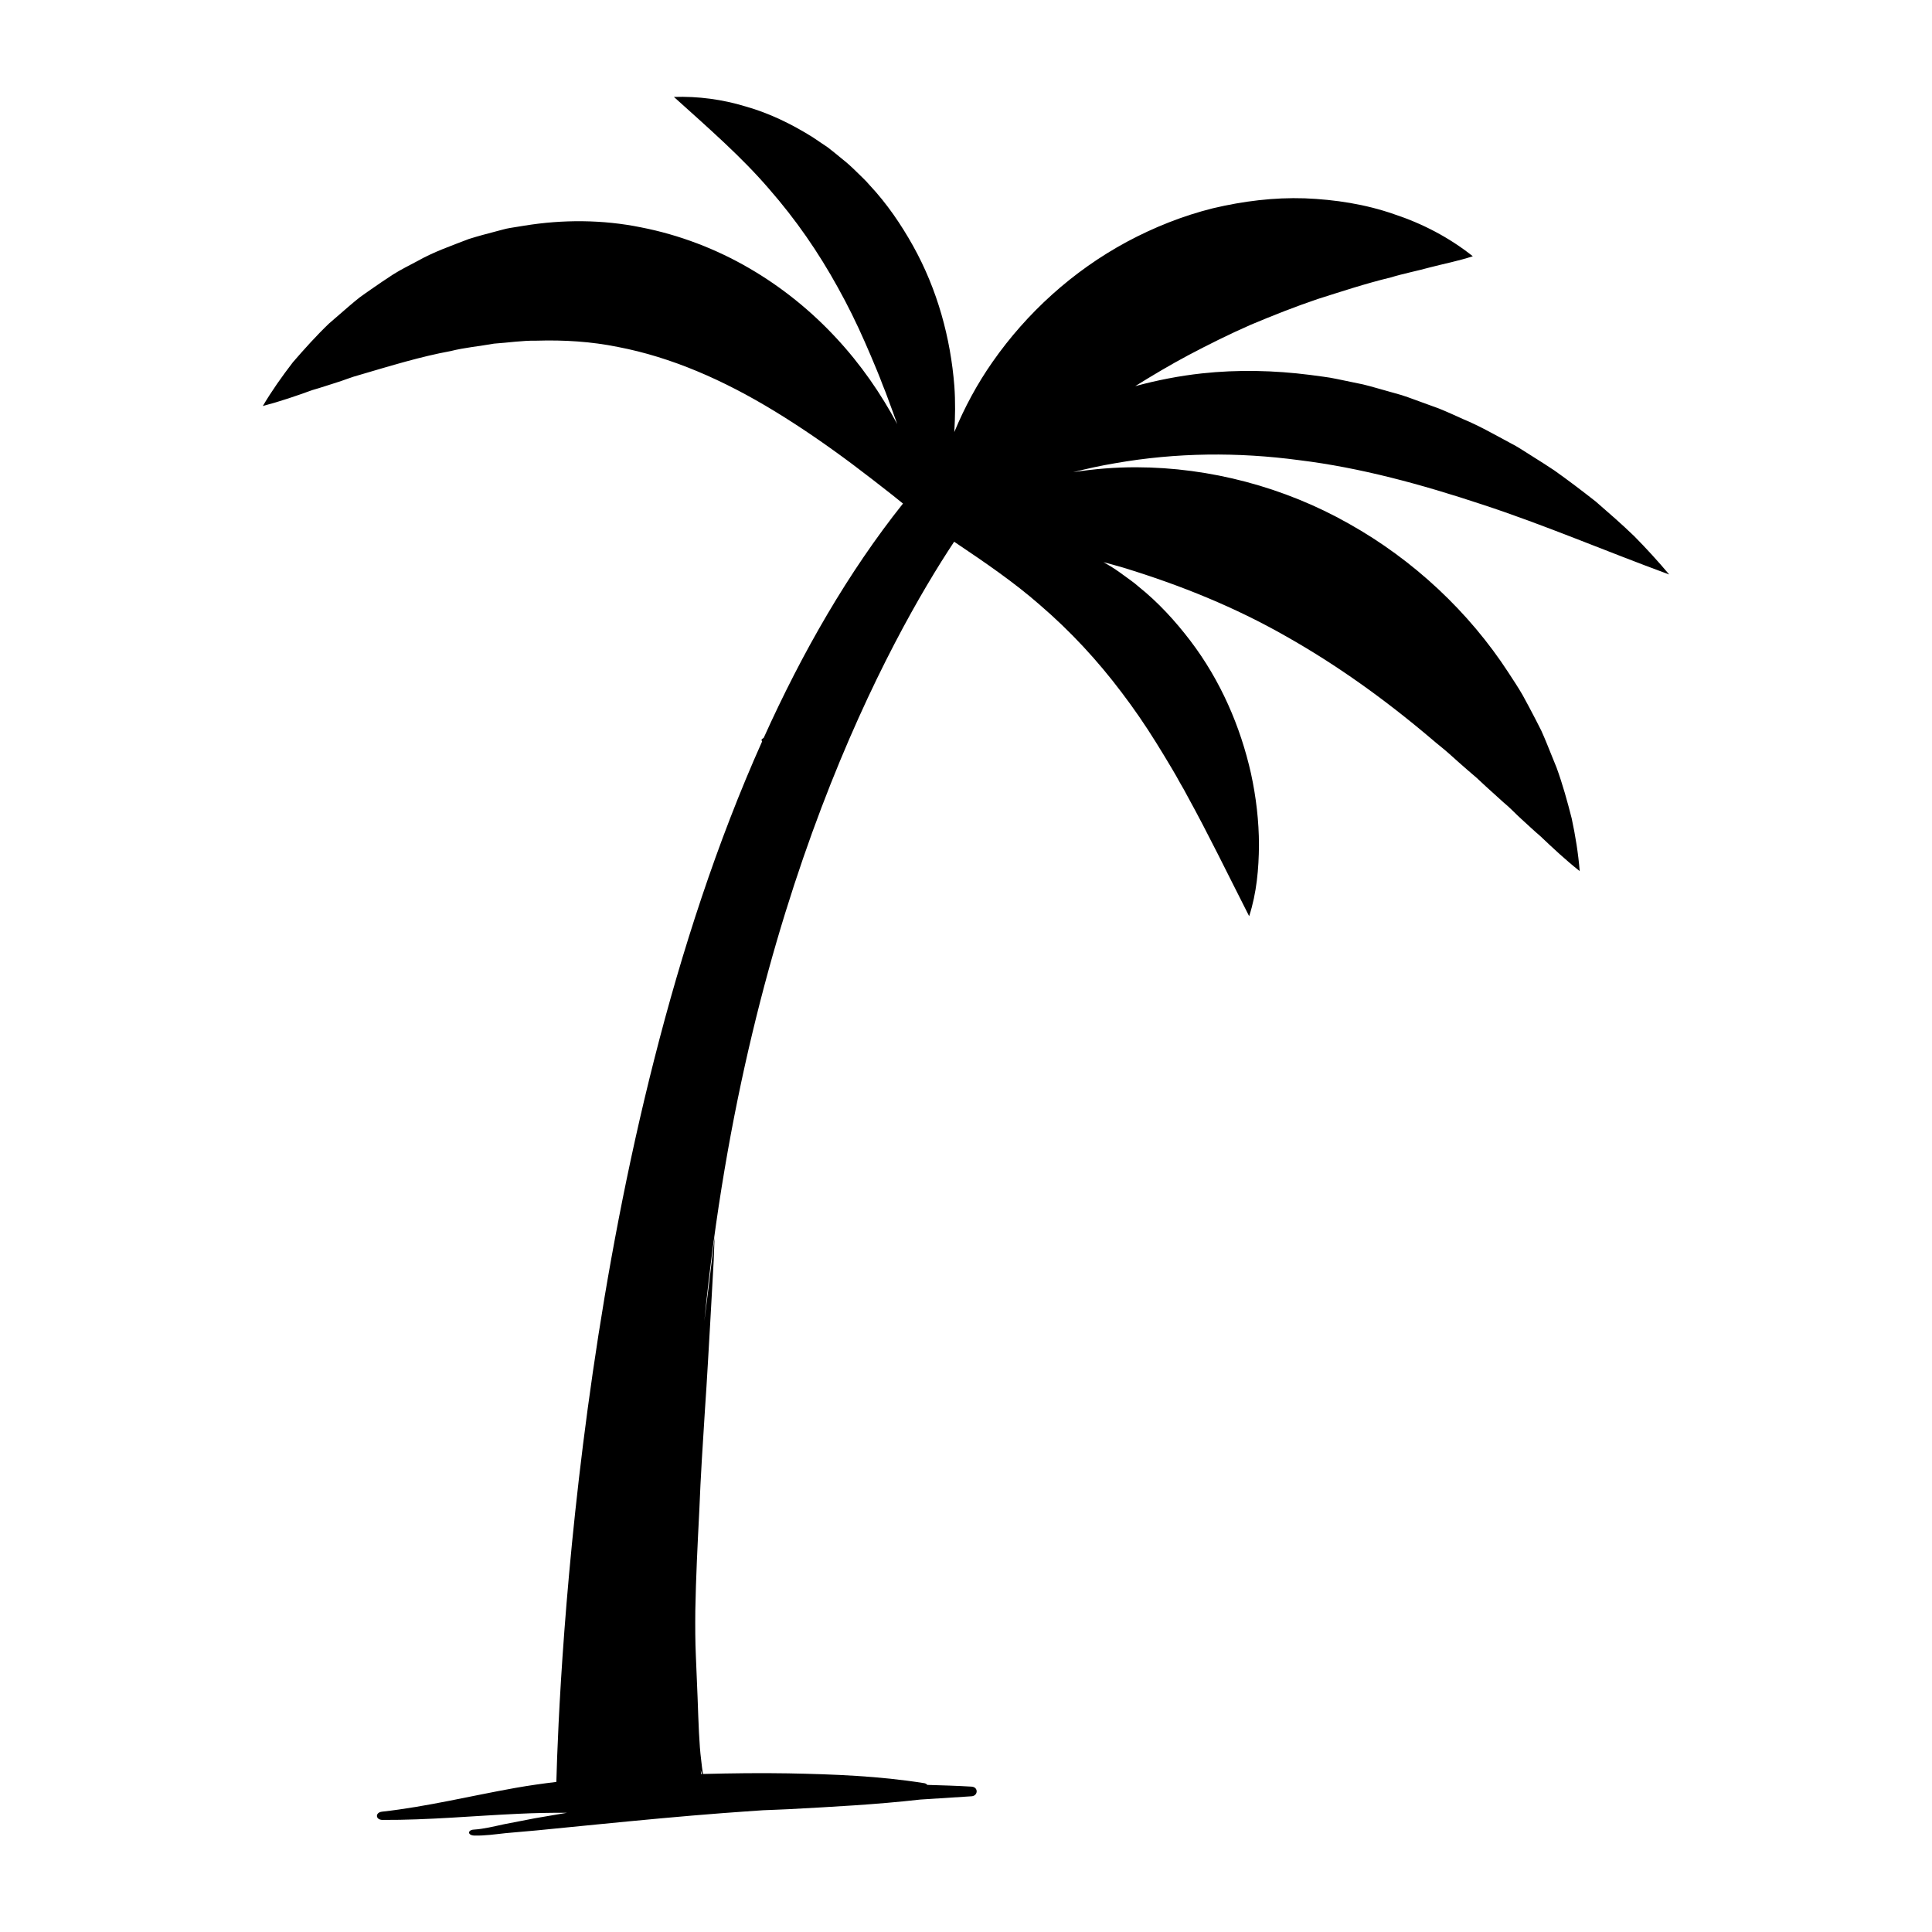 <svg width="100" height="100" xmlns="http://www.w3.org/2000/svg">

 <g>
  <title>background</title>
  <rect fill="none" id="canvas_background" height="102" width="102" y="-1" x="-1"/>
 </g>
 <g>
  <title>Layer 1</title>
  <g id="svg_1">
   <path fill="none" d="m36.849,92.386c0.014,0 0.028,-0.001 0.042,-0.001c-0.018,-0.066 -0.035,-0.125 -0.056,-0.204c0.005,0.068 0.008,0.136 0.014,0.205z" id="svg_2"/>
   <path fill="black" d="m80.567,39.731l-0.516,-1.275c-0.086,-0.214 -0.179,-0.425 -0.273,-0.636l-0.313,-0.615c-0.21,-0.411 -0.431,-0.816 -0.653,-1.225c-0.231,-0.402 -0.489,-0.788 -0.743,-1.178c-2.032,-3.121 -4.892,-5.814 -8.253,-7.697c-3.352,-1.899 -7.209,-2.91 -10.989,-2.919c-1.105,-0.004 -2.203,0.088 -3.284,0.255c0.723,-0.184 1.448,-0.343 2.175,-0.464c3.174,-0.557 6.356,-0.583 9.524,-0.159c3.172,0.388 6.32,1.25 9.483,2.297c3.178,1.04 6.311,2.385 9.672,3.621c-0.575,-0.683 -1.178,-1.344 -1.806,-1.98c-0.64,-0.619 -1.312,-1.203 -1.989,-1.791c-0.7,-0.551 -1.414,-1.093 -2.146,-1.613c-0.372,-0.251 -0.753,-0.488 -1.134,-0.729c-0.383,-0.236 -0.755,-0.496 -1.159,-0.698c-0.796,-0.426 -1.584,-0.88 -2.426,-1.229c-0.416,-0.186 -0.83,-0.379 -1.253,-0.549l-1.291,-0.47c-0.216,-0.078 -0.43,-0.159 -0.65,-0.227l-0.665,-0.188c-0.444,-0.122 -0.885,-0.257 -1.334,-0.366l-1.361,-0.282c-0.452,-0.1 -0.919,-0.14 -1.378,-0.209c-1.845,-0.235 -3.729,-0.28 -5.594,-0.078c-1.166,0.127 -2.321,0.353 -3.451,0.659c0.908,-0.565 1.816,-1.103 2.736,-1.594c1.07,-0.566 2.145,-1.101 3.255,-1.587c1.115,-0.468 2.254,-0.921 3.452,-1.327c1.2,-0.379 2.449,-0.795 3.779,-1.117c0.666,-0.203 1.346,-0.331 2.053,-0.526c0.707,-0.184 1.428,-0.32 2.197,-0.571c-1.227,-0.976 -2.612,-1.695 -4.084,-2.18c-1.471,-0.513 -3.033,-0.755 -4.617,-0.819c-1.586,-0.053 -3.185,0.146 -4.745,0.514c-1.556,0.388 -3.057,0.986 -4.461,1.739c-2.811,1.515 -5.185,3.688 -6.946,6.208c-0.798,1.138 -1.456,2.362 -1.985,3.637c0.047,-0.789 0.06,-1.582 0.003,-2.377c-0.195,-2.486 -0.875,-4.993 -2.133,-7.251c-0.627,-1.125 -1.364,-2.204 -2.253,-3.153c-0.208,-0.247 -0.452,-0.466 -0.682,-0.694c-0.23,-0.228 -0.468,-0.448 -0.724,-0.648c-0.252,-0.204 -0.497,-0.413 -0.754,-0.608l-0.802,-0.54c-1.091,-0.68 -2.245,-1.241 -3.462,-1.583c-1.203,-0.367 -2.457,-0.532 -3.706,-0.492c1.865,1.679 3.53,3.136 4.922,4.758c1.401,1.602 2.561,3.288 3.564,5.106c0.505,0.906 0.968,1.845 1.395,2.818c0.211,0.487 0.428,0.977 0.63,1.479c0.108,0.248 0.199,0.503 0.298,0.757c0.105,0.253 0.204,0.508 0.295,0.767c0.155,0.411 0.305,0.828 0.454,1.246c-0.846,-1.583 -1.888,-3.088 -3.146,-4.442c-1.288,-1.391 -2.801,-2.629 -4.51,-3.621c-1.706,-0.993 -3.613,-1.729 -5.605,-2.117c-1.99,-0.406 -4.061,-0.409 -6.028,-0.089l-0.739,0.119c-0.246,0.037 -0.482,0.117 -0.722,0.174c-0.477,0.125 -0.955,0.251 -1.421,0.398c-0.91,0.352 -1.83,0.67 -2.662,1.143c-0.421,0.224 -0.849,0.436 -1.249,0.686c-0.394,0.261 -0.787,0.518 -1.169,0.79c-0.191,0.135 -0.385,0.265 -0.571,0.404c-0.18,0.147 -0.363,0.29 -0.538,0.444l-1.047,0.906c-0.665,0.638 -1.279,1.323 -1.873,2.008c-0.559,0.728 -1.089,1.473 -1.556,2.264c0.907,-0.239 1.748,-0.528 2.565,-0.825c0.426,-0.121 0.834,-0.26 1.245,-0.389c0.411,-0.126 0.797,-0.291 1.208,-0.398c1.615,-0.474 3.162,-0.949 4.694,-1.229c0.756,-0.19 1.516,-0.253 2.253,-0.387c0.744,-0.05 1.472,-0.166 2.194,-0.153c1.442,-0.044 2.846,0.045 4.223,0.325c2.754,0.529 5.445,1.698 8.127,3.336c1.339,0.818 2.679,1.739 4.023,2.744c0.669,0.505 1.348,1.025 2.03,1.565l0.573,0.46c-2.823,3.544 -5.203,7.678 -7.208,12.126c-0.066,0.042 -0.122,0.086 -0.116,0.109c0.006,0.029 0.022,0.055 0.03,0.083c-9.316,20.816 -10.502,48.327 -10.648,53.85c-0.708,0.085 -1.412,0.185 -2.105,0.307c-2.334,0.416 -4.601,0.976 -6.918,1.233c-0.368,0.043 -0.342,0.425 0.024,0.427c2.362,0.013 4.724,-0.213 7.043,-0.318c0.844,-0.041 1.679,-0.056 2.51,-0.052c-0.553,0.094 -1.107,0.185 -1.659,0.283l-1.595,0.309c-0.533,0.114 -1.047,0.245 -1.567,0.279c-0.325,0.013 -0.345,0.287 0.005,0.308c0.559,0.016 1.106,-0.067 1.636,-0.124l1.607,-0.142c1.073,-0.106 2.146,-0.212 3.217,-0.318c2.143,-0.211 4.282,-0.414 6.422,-0.578c0.693,-0.054 1.387,-0.097 2.08,-0.148c0.441,-0.019 0.883,-0.032 1.324,-0.055c2.272,-0.123 4.537,-0.24 6.812,-0.498c0.886,-0.056 1.77,-0.114 2.656,-0.17c0.341,-0.022 0.362,-0.478 -0.001,-0.499c-0.762,-0.046 -1.525,-0.067 -2.287,-0.09c-0.043,-0.044 -0.094,-0.08 -0.163,-0.089c-2.341,-0.374 -4.696,-0.462 -7.044,-0.508c-1.472,-0.026 -2.941,-0.005 -4.409,0.032c-0.029,-0.195 -0.063,-0.436 -0.095,-0.747c-0.1,-0.768 -0.134,-1.871 -0.182,-3.197c-0.027,-0.664 -0.057,-1.385 -0.089,-2.147c-0.035,-0.752 -0.037,-1.547 -0.029,-2.371c0.029,-1.645 0.116,-3.417 0.207,-5.18c0.068,-1.764 0.185,-3.528 0.29,-5.185c0.116,-1.656 0.195,-3.206 0.275,-4.534c0.073,-1.319 0.136,-2.437 0.179,-3.21c0.03,-0.775 0.047,-1.219 0.047,-1.219s-0.052,0.44 -0.144,1.211c-0.085,0.759 -0.222,1.839 -0.387,3.131c2.183,-21.986 9.666,-35.409 12.93,-40.333c1.627,1.091 3.108,2.108 4.418,3.254c1.614,1.387 3.002,2.891 4.252,4.548c0.628,0.825 1.221,1.689 1.782,2.592c0.278,0.452 0.562,0.907 0.834,1.374c0.142,0.231 0.269,0.469 0.402,0.707c0.14,0.235 0.274,0.474 0.401,0.718c1.067,1.937 2.053,3.971 3.181,6.19c0.389,-1.204 0.498,-2.449 0.508,-3.687c-0.003,-1.239 -0.148,-2.477 -0.413,-3.698c-0.546,-2.433 -1.575,-4.818 -3.141,-6.874c-0.781,-1.025 -1.663,-1.988 -2.678,-2.801c-0.241,-0.216 -0.514,-0.397 -0.774,-0.59c-0.26,-0.193 -0.527,-0.377 -0.808,-0.539c-0.077,-0.046 -0.154,-0.091 -0.231,-0.137c0.335,0.094 0.678,0.182 1.007,0.28c3.015,0.922 5.807,2.059 8.427,3.552c2.623,1.48 5.109,3.256 7.556,5.331c0.301,0.263 0.627,0.507 0.928,0.779c0.302,0.271 0.605,0.545 0.918,0.814l0.472,0.405l0.456,0.425l0.938,0.849c0.336,0.271 0.616,0.586 0.94,0.875c0.321,0.291 0.636,0.59 0.975,0.88c0.637,0.604 1.288,1.216 2.029,1.802c-0.075,-0.923 -0.222,-1.831 -0.415,-2.729c-0.225,-0.882 -0.469,-1.769 -0.783,-2.629zm-44.239,52.092c-0.014,0 -0.028,0.001 -0.042,0.001c-0.005,-0.069 -0.009,-0.137 -0.014,-0.206c0.02,0.08 0.037,0.139 0.056,0.205z" id="svg_3"/>
  </g>
 </g>
</svg>